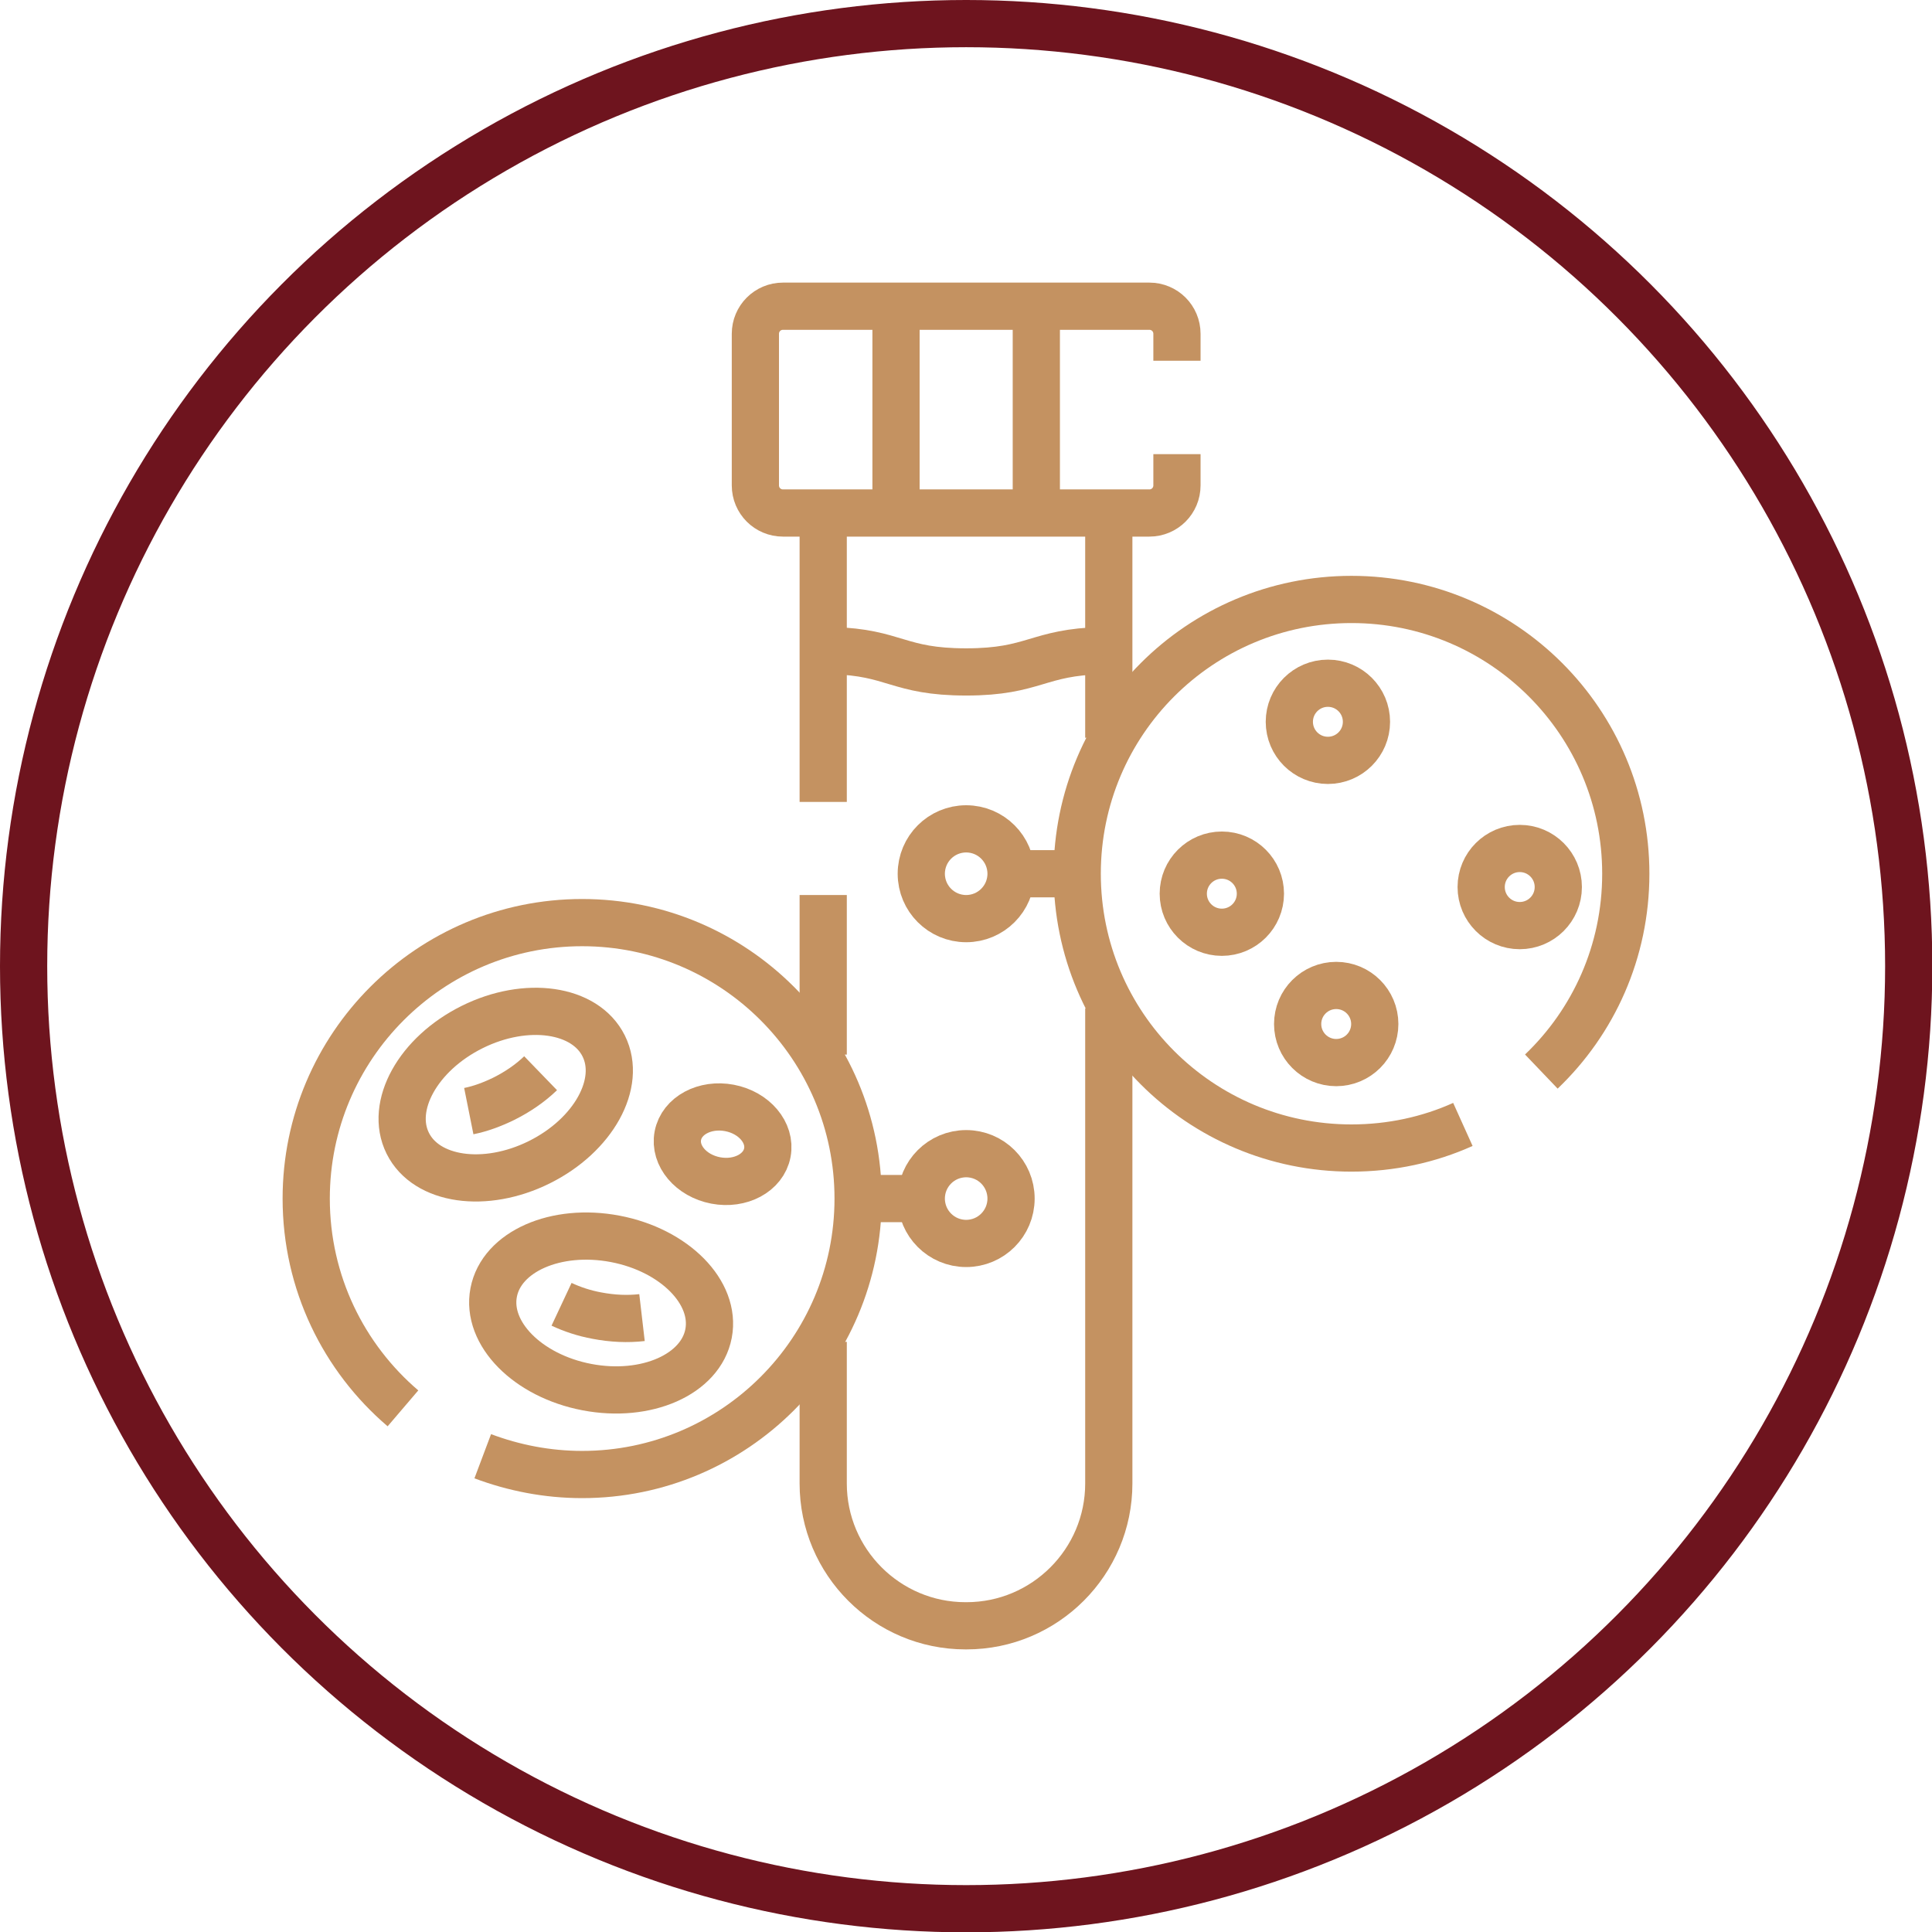 <?xml version="1.0" encoding="UTF-8"?><svg id="Layer_2" xmlns="http://www.w3.org/2000/svg" viewBox="0 0 58.11 58.11"><defs><style>.cls-1{stroke:#6e141e;stroke-linecap:round;stroke-linejoin:round;}.cls-1,.cls-2{fill:none;stroke-width:1.42px;}.cls-2{stroke:#c49261;stroke-miterlimit:13.33;}</style></defs><g id="Layer_1-2"><circle class="cls-1" cx="29.06" cy="29.06" r="28.35"/><ellipse class="cls-2" cx="15.21" cy="32.92" rx="3.29" ry="2.27" transform="translate(-13.05 10.2) rotate(-26.4)"/><ellipse class="cls-2" cx="18.09" cy="39.5" rx="2.27" ry="3.29" transform="translate(-24.11 49.86) rotate(-79.2)"/><ellipse class="cls-2" cx="21.74" cy="34.42" rx="1.11" ry="1.37" transform="translate(-16.15 49.32) rotate(-79.2)"/><line class="cls-2" x1="33.35" y1="22.19" x2="33.35" y2="15.59"/><path class="cls-2" d="M24.76,40.36v4.26c0,2.36,1.92,4.28,4.28,4.28h.03c2.36,0,4.28-1.92,4.28-4.28v-14.29"/><line class="cls-2" x1="24.76" y1="31.72" x2="24.76" y2="26.92"/><line class="cls-2" x1="24.76" y1="24.12" x2="24.76" y2="15.59"/><path class="cls-2" d="M35.4,13.66v.94c0,.46-.37.83-.83.83h-11.02c-.46,0-.83-.37-.83-.83v-4.56c0-.46.37-.83.83-.83h11.02c.46,0,.83.37.83.83v.81"/><line class="cls-2" x1="31.17" y1="9.36" x2="31.17" y2="15.35"/><line class="cls-2" x1="26.95" y1="9.36" x2="26.95" y2="15.35"/><path class="cls-2" d="M44,33.82c-1.02.46-2.16.71-3.35.71-4.56,0-8.25-3.69-8.25-8.25s3.69-8.25,8.25-8.25,8.25,3.69,8.25,8.25c0,2.34-.97,4.45-2.54,5.95"/><circle class="cls-2" cx="39.94" cy="21.71" r="1.16"/><circle class="cls-2" cx="45.71" cy="26.68" r="1.16"/><circle class="cls-2" cx="40.19" cy="30.8" r="1.16"/><circle class="cls-2" cx="36.75" cy="26.88" r="1.16"/><path class="cls-2" d="M12.12,42.36c-1.78-1.52-2.91-3.78-2.91-6.31,0-4.58,3.72-8.3,8.3-8.3s8.3,3.72,8.3,8.3-3.72,8.3-8.3,8.3c-1.05,0-2.06-.2-2.99-.55"/><path class="cls-2" d="M16.26,32.28c-.31.3-.69.56-1.11.77-.35.17-.7.3-1.05.37"/><path class="cls-2" d="M19.31,39.63c-.43.05-.89.03-1.36-.06-.38-.07-.74-.19-1.06-.34"/><line class="cls-2" x1="32.32" y1="26.28" x2="30.69" y2="26.28"/><line class="cls-2" x1="25.93" y1="36.05" x2="27.49" y2="36.05"/><circle class="cls-2" cx="29.06" cy="26.28" r="1.35"/><circle class="cls-2" cx="29.06" cy="36.05" r="1.35"/><path class="cls-2" d="M25.03,19.57c1.89.05,1.97.64,4.03.64s2.14-.6,4.1-.64"/></g></svg>